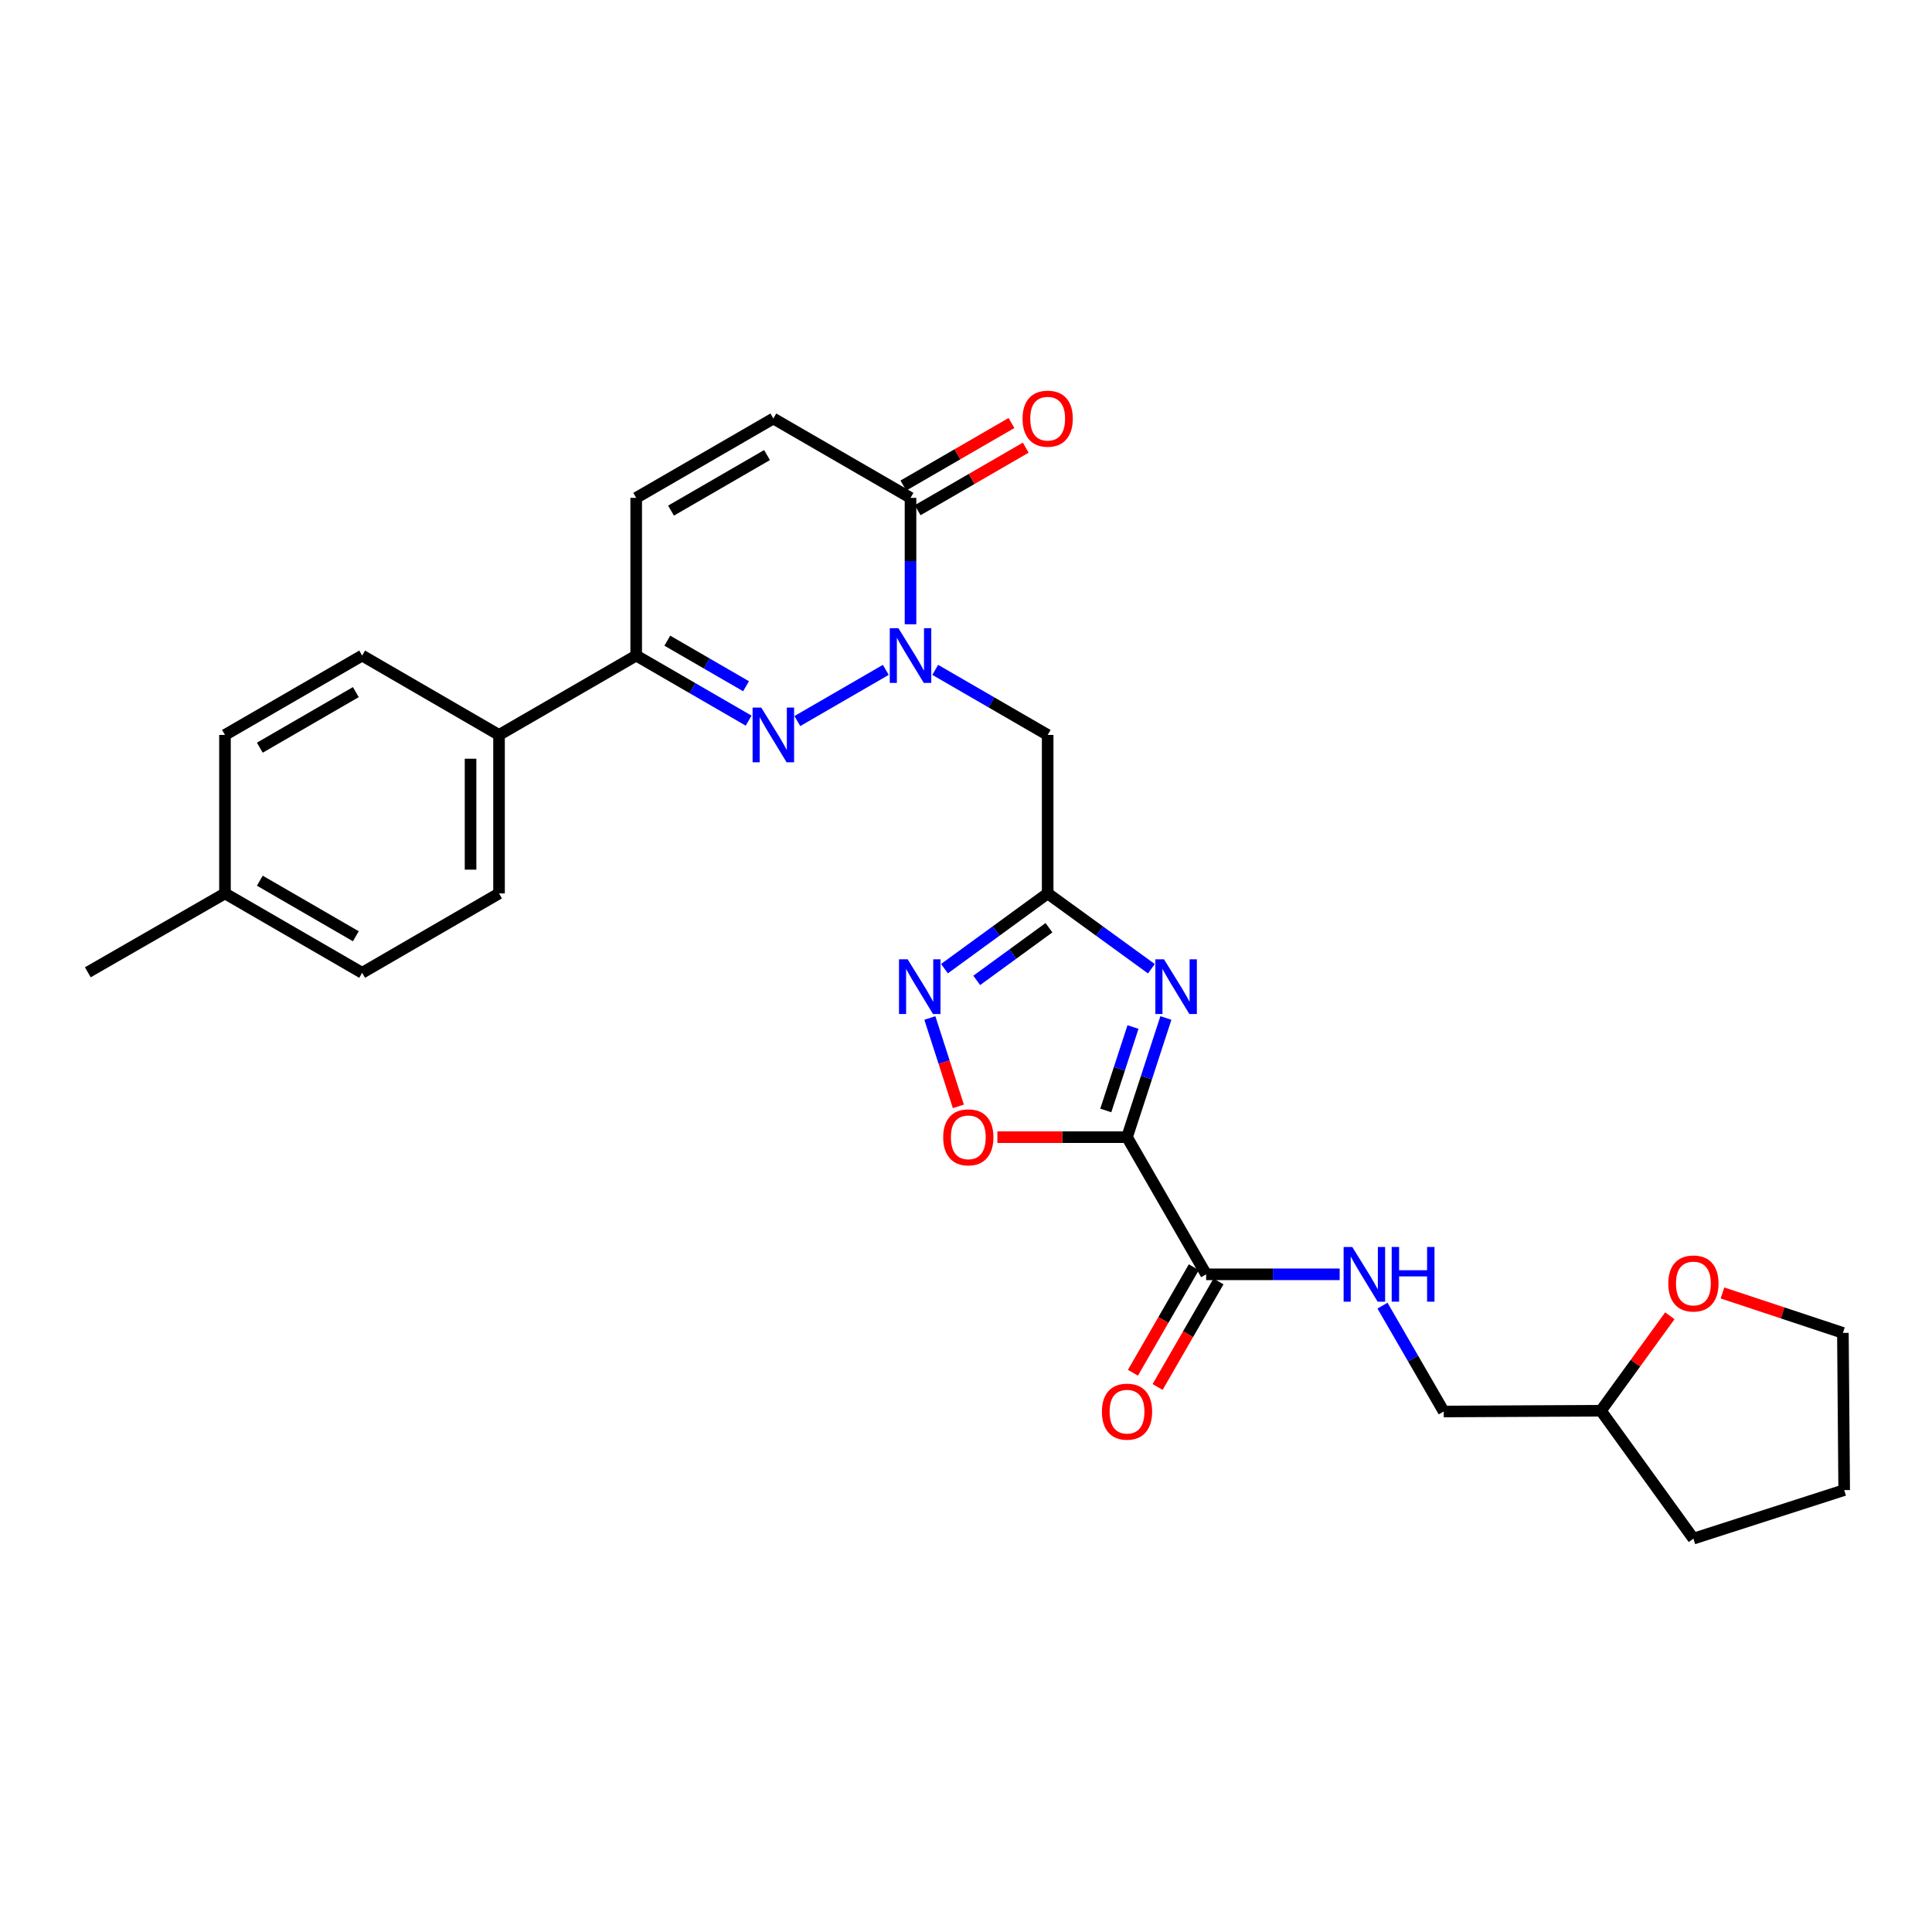 <?xml version='1.0' encoding='iso-8859-1'?>
<svg version='1.1' baseProfile='full'
              xmlns='http://www.w3.org/2000/svg'
                      xmlns:rdkit='http://www.rdkit.org/xml'
                      xmlns:xlink='http://www.w3.org/1999/xlink'
                  xml:space='preserve'
width='1000px' height='1000px' viewBox='0 0 1000 1000'>
<!-- END OF HEADER -->
<rect style='opacity:1.0;fill:#FFFFFF;stroke:none' width='1000' height='1000' x='0' y='0'> </rect>
<path class='bond-0' d='M 583.349,588.597 L 593.407,557.754' style='fill:none;fill-rule:evenodd;stroke:#000000;stroke-width:6px;stroke-linecap:butt;stroke-linejoin:miter;stroke-opacity:1' />
<path class='bond-0' d='M 593.407,557.754 L 603.466,526.91' style='fill:none;fill-rule:evenodd;stroke:#0000FF;stroke-width:6px;stroke-linecap:butt;stroke-linejoin:miter;stroke-opacity:1' />
<path class='bond-0' d='M 572.352,574.774 L 579.393,553.183' style='fill:none;fill-rule:evenodd;stroke:#000000;stroke-width:6px;stroke-linecap:butt;stroke-linejoin:miter;stroke-opacity:1' />
<path class='bond-0' d='M 579.393,553.183 L 586.434,531.593' style='fill:none;fill-rule:evenodd;stroke:#0000FF;stroke-width:6px;stroke-linecap:butt;stroke-linejoin:miter;stroke-opacity:1' />
<path class='bond-6' d='M 583.349,588.597 L 549.799,588.597' style='fill:none;fill-rule:evenodd;stroke:#000000;stroke-width:6px;stroke-linecap:butt;stroke-linejoin:miter;stroke-opacity:1' />
<path class='bond-6' d='M 549.799,588.597 L 516.249,588.597' style='fill:none;fill-rule:evenodd;stroke:#FF0000;stroke-width:6px;stroke-linecap:butt;stroke-linejoin:miter;stroke-opacity:1' />
<path class='bond-9' d='M 583.349,588.597 L 624.303,659.588' style='fill:none;fill-rule:evenodd;stroke:#000000;stroke-width:6px;stroke-linecap:butt;stroke-linejoin:miter;stroke-opacity:1' />
<path class='bond-3' d='M 595.958,501.413 L 569.115,481.924' style='fill:none;fill-rule:evenodd;stroke:#0000FF;stroke-width:6px;stroke-linecap:butt;stroke-linejoin:miter;stroke-opacity:1' />
<path class='bond-3' d='M 569.115,481.924 L 542.272,462.435' style='fill:none;fill-rule:evenodd;stroke:#000000;stroke-width:6px;stroke-linecap:butt;stroke-linejoin:miter;stroke-opacity:1' />
<path class='bond-1' d='M 484.071,346.722 L 513.172,363.564' style='fill:none;fill-rule:evenodd;stroke:#0000FF;stroke-width:6px;stroke-linecap:butt;stroke-linejoin:miter;stroke-opacity:1' />
<path class='bond-1' d='M 513.172,363.564 L 542.272,380.405' style='fill:none;fill-rule:evenodd;stroke:#000000;stroke-width:6px;stroke-linecap:butt;stroke-linejoin:miter;stroke-opacity:1' />
<path class='bond-2' d='M 458.49,346.721 L 412.702,373.217' style='fill:none;fill-rule:evenodd;stroke:#0000FF;stroke-width:6px;stroke-linecap:butt;stroke-linejoin:miter;stroke-opacity:1' />
<path class='bond-7' d='M 471.281,323.119 L 471.281,290.409' style='fill:none;fill-rule:evenodd;stroke:#0000FF;stroke-width:6px;stroke-linecap:butt;stroke-linejoin:miter;stroke-opacity:1' />
<path class='bond-7' d='M 471.281,290.409 L 471.281,257.699' style='fill:none;fill-rule:evenodd;stroke:#000000;stroke-width:6px;stroke-linecap:butt;stroke-linejoin:miter;stroke-opacity:1' />
<path class='bond-8' d='M 387.49,373.003 L 358.39,356.161' style='fill:none;fill-rule:evenodd;stroke:#0000FF;stroke-width:6px;stroke-linecap:butt;stroke-linejoin:miter;stroke-opacity:1' />
<path class='bond-8' d='M 358.39,356.161 L 329.29,339.32' style='fill:none;fill-rule:evenodd;stroke:#000000;stroke-width:6px;stroke-linecap:butt;stroke-linejoin:miter;stroke-opacity:1' />
<path class='bond-8' d='M 386.144,355.192 L 365.773,343.403' style='fill:none;fill-rule:evenodd;stroke:#0000FF;stroke-width:6px;stroke-linecap:butt;stroke-linejoin:miter;stroke-opacity:1' />
<path class='bond-8' d='M 365.773,343.403 L 345.403,331.614' style='fill:none;fill-rule:evenodd;stroke:#000000;stroke-width:6px;stroke-linecap:butt;stroke-linejoin:miter;stroke-opacity:1' />
<path class='bond-5' d='M 542.272,462.435 L 542.272,380.405' style='fill:none;fill-rule:evenodd;stroke:#000000;stroke-width:6px;stroke-linecap:butt;stroke-linejoin:miter;stroke-opacity:1' />
<path class='bond-28' d='M 542.272,462.435 L 515.562,481.907' style='fill:none;fill-rule:evenodd;stroke:#000000;stroke-width:6px;stroke-linecap:butt;stroke-linejoin:miter;stroke-opacity:1' />
<path class='bond-28' d='M 515.562,481.907 L 488.852,501.379' style='fill:none;fill-rule:evenodd;stroke:#0000FF;stroke-width:6px;stroke-linecap:butt;stroke-linejoin:miter;stroke-opacity:1' />
<path class='bond-28' d='M 542.943,480.188 L 524.245,493.818' style='fill:none;fill-rule:evenodd;stroke:#000000;stroke-width:6px;stroke-linecap:butt;stroke-linejoin:miter;stroke-opacity:1' />
<path class='bond-28' d='M 524.245,493.818 L 505.548,507.449' style='fill:none;fill-rule:evenodd;stroke:#0000FF;stroke-width:6px;stroke-linecap:butt;stroke-linejoin:miter;stroke-opacity:1' />
<path class='bond-4' d='M 481.292,526.908 L 488.672,549.782' style='fill:none;fill-rule:evenodd;stroke:#0000FF;stroke-width:6px;stroke-linecap:butt;stroke-linejoin:miter;stroke-opacity:1' />
<path class='bond-4' d='M 488.672,549.782 L 496.052,572.656' style='fill:none;fill-rule:evenodd;stroke:#FF0000;stroke-width:6px;stroke-linecap:butt;stroke-linejoin:miter;stroke-opacity:1' />
<path class='bond-10' d='M 471.281,257.699 L 400.281,216.622' style='fill:none;fill-rule:evenodd;stroke:#000000;stroke-width:6px;stroke-linecap:butt;stroke-linejoin:miter;stroke-opacity:1' />
<path class='bond-14' d='M 474.972,264.078 L 502.942,247.894' style='fill:none;fill-rule:evenodd;stroke:#000000;stroke-width:6px;stroke-linecap:butt;stroke-linejoin:miter;stroke-opacity:1' />
<path class='bond-14' d='M 502.942,247.894 L 530.913,231.71' style='fill:none;fill-rule:evenodd;stroke:#FF0000;stroke-width:6px;stroke-linecap:butt;stroke-linejoin:miter;stroke-opacity:1' />
<path class='bond-14' d='M 467.59,251.32 L 495.56,235.136' style='fill:none;fill-rule:evenodd;stroke:#000000;stroke-width:6px;stroke-linecap:butt;stroke-linejoin:miter;stroke-opacity:1' />
<path class='bond-14' d='M 495.56,235.136 L 523.531,218.951' style='fill:none;fill-rule:evenodd;stroke:#FF0000;stroke-width:6px;stroke-linecap:butt;stroke-linejoin:miter;stroke-opacity:1' />
<path class='bond-13' d='M 329.29,339.32 L 258.298,380.405' style='fill:none;fill-rule:evenodd;stroke:#000000;stroke-width:6px;stroke-linecap:butt;stroke-linejoin:miter;stroke-opacity:1' />
<path class='bond-30' d='M 329.29,339.32 L 329.29,257.699' style='fill:none;fill-rule:evenodd;stroke:#000000;stroke-width:6px;stroke-linecap:butt;stroke-linejoin:miter;stroke-opacity:1' />
<path class='bond-12' d='M 624.303,659.588 L 658.855,659.588' style='fill:none;fill-rule:evenodd;stroke:#000000;stroke-width:6px;stroke-linecap:butt;stroke-linejoin:miter;stroke-opacity:1' />
<path class='bond-12' d='M 658.855,659.588 L 693.407,659.588' style='fill:none;fill-rule:evenodd;stroke:#0000FF;stroke-width:6px;stroke-linecap:butt;stroke-linejoin:miter;stroke-opacity:1' />
<path class='bond-15' d='M 617.918,655.906 L 602.163,683.221' style='fill:none;fill-rule:evenodd;stroke:#000000;stroke-width:6px;stroke-linecap:butt;stroke-linejoin:miter;stroke-opacity:1' />
<path class='bond-15' d='M 602.163,683.221 L 586.407,710.536' style='fill:none;fill-rule:evenodd;stroke:#FF0000;stroke-width:6px;stroke-linecap:butt;stroke-linejoin:miter;stroke-opacity:1' />
<path class='bond-15' d='M 630.687,663.271 L 614.931,690.586' style='fill:none;fill-rule:evenodd;stroke:#000000;stroke-width:6px;stroke-linecap:butt;stroke-linejoin:miter;stroke-opacity:1' />
<path class='bond-15' d='M 614.931,690.586 L 599.175,717.901' style='fill:none;fill-rule:evenodd;stroke:#FF0000;stroke-width:6px;stroke-linecap:butt;stroke-linejoin:miter;stroke-opacity:1' />
<path class='bond-11' d='M 400.281,216.622 L 329.29,257.699' style='fill:none;fill-rule:evenodd;stroke:#000000;stroke-width:6px;stroke-linecap:butt;stroke-linejoin:miter;stroke-opacity:1' />
<path class='bond-11' d='M 397.015,235.542 L 347.321,264.296' style='fill:none;fill-rule:evenodd;stroke:#000000;stroke-width:6px;stroke-linecap:butt;stroke-linejoin:miter;stroke-opacity:1' />
<path class='bond-19' d='M 715.573,675.799 L 731.422,703.194' style='fill:none;fill-rule:evenodd;stroke:#0000FF;stroke-width:6px;stroke-linecap:butt;stroke-linejoin:miter;stroke-opacity:1' />
<path class='bond-19' d='M 731.422,703.194 L 747.271,730.588' style='fill:none;fill-rule:evenodd;stroke:#000000;stroke-width:6px;stroke-linecap:butt;stroke-linejoin:miter;stroke-opacity:1' />
<path class='bond-17' d='M 258.298,380.405 L 258.298,462.435' style='fill:none;fill-rule:evenodd;stroke:#000000;stroke-width:6px;stroke-linecap:butt;stroke-linejoin:miter;stroke-opacity:1' />
<path class='bond-17' d='M 243.558,392.709 L 243.558,450.131' style='fill:none;fill-rule:evenodd;stroke:#000000;stroke-width:6px;stroke-linecap:butt;stroke-linejoin:miter;stroke-opacity:1' />
<path class='bond-18' d='M 258.298,380.405 L 187.446,339.32' style='fill:none;fill-rule:evenodd;stroke:#000000;stroke-width:6px;stroke-linecap:butt;stroke-linejoin:miter;stroke-opacity:1' />
<path class='bond-16' d='M 864.31,681.045 L 846.474,705.616' style='fill:none;fill-rule:evenodd;stroke:#FF0000;stroke-width:6px;stroke-linecap:butt;stroke-linejoin:miter;stroke-opacity:1' />
<path class='bond-16' d='M 846.474,705.616 L 828.638,730.187' style='fill:none;fill-rule:evenodd;stroke:#000000;stroke-width:6px;stroke-linecap:butt;stroke-linejoin:miter;stroke-opacity:1' />
<path class='bond-24' d='M 891.541,669.234 L 922.712,679.569' style='fill:none;fill-rule:evenodd;stroke:#FF0000;stroke-width:6px;stroke-linecap:butt;stroke-linejoin:miter;stroke-opacity:1' />
<path class='bond-24' d='M 922.712,679.569 L 953.882,689.904' style='fill:none;fill-rule:evenodd;stroke:#000000;stroke-width:6px;stroke-linecap:butt;stroke-linejoin:miter;stroke-opacity:1' />
<path class='bond-21' d='M 258.298,462.435 L 187.446,503.528' style='fill:none;fill-rule:evenodd;stroke:#000000;stroke-width:6px;stroke-linecap:butt;stroke-linejoin:miter;stroke-opacity:1' />
<path class='bond-22' d='M 187.446,339.32 L 116.446,380.405' style='fill:none;fill-rule:evenodd;stroke:#000000;stroke-width:6px;stroke-linecap:butt;stroke-linejoin:miter;stroke-opacity:1' />
<path class='bond-22' d='M 184.179,358.241 L 134.479,387' style='fill:none;fill-rule:evenodd;stroke:#000000;stroke-width:6px;stroke-linecap:butt;stroke-linejoin:miter;stroke-opacity:1' />
<path class='bond-20' d='M 747.271,730.588 L 828.638,730.187' style='fill:none;fill-rule:evenodd;stroke:#000000;stroke-width:6px;stroke-linecap:butt;stroke-linejoin:miter;stroke-opacity:1' />
<path class='bond-26' d='M 828.638,730.187 L 876.503,796.396' style='fill:none;fill-rule:evenodd;stroke:#000000;stroke-width:6px;stroke-linecap:butt;stroke-linejoin:miter;stroke-opacity:1' />
<path class='bond-31' d='M 187.446,503.528 L 116.446,462.435' style='fill:none;fill-rule:evenodd;stroke:#000000;stroke-width:6px;stroke-linecap:butt;stroke-linejoin:miter;stroke-opacity:1' />
<path class='bond-31' d='M 184.18,484.607 L 134.48,455.841' style='fill:none;fill-rule:evenodd;stroke:#000000;stroke-width:6px;stroke-linecap:butt;stroke-linejoin:miter;stroke-opacity:1' />
<path class='bond-23' d='M 116.446,380.405 L 116.446,462.435' style='fill:none;fill-rule:evenodd;stroke:#000000;stroke-width:6px;stroke-linecap:butt;stroke-linejoin:miter;stroke-opacity:1' />
<path class='bond-25' d='M 116.446,462.435 L 45.455,503.258' style='fill:none;fill-rule:evenodd;stroke:#000000;stroke-width:6px;stroke-linecap:butt;stroke-linejoin:miter;stroke-opacity:1' />
<path class='bond-29' d='M 953.882,689.904 L 954.545,771.272' style='fill:none;fill-rule:evenodd;stroke:#000000;stroke-width:6px;stroke-linecap:butt;stroke-linejoin:miter;stroke-opacity:1' />
<path class='bond-27' d='M 876.503,796.396 L 954.545,771.272' style='fill:none;fill-rule:evenodd;stroke:#000000;stroke-width:6px;stroke-linecap:butt;stroke-linejoin:miter;stroke-opacity:1' />
<path  class='atom-1' d='M 602.492 496.542
L 611.772 511.542
Q 612.692 513.022, 614.172 515.702
Q 615.652 518.382, 615.732 518.542
L 615.732 496.542
L 619.492 496.542
L 619.492 524.862
L 615.612 524.862
L 605.652 508.462
Q 604.492 506.542, 603.252 504.342
Q 602.052 502.142, 601.692 501.462
L 601.692 524.862
L 598.012 524.862
L 598.012 496.542
L 602.492 496.542
' fill='#0000FF'/>
<path  class='atom-2' d='M 465.021 325.16
L 474.301 340.16
Q 475.221 341.64, 476.701 344.32
Q 478.181 347, 478.261 347.16
L 478.261 325.16
L 482.021 325.16
L 482.021 353.48
L 478.141 353.48
L 468.181 337.08
Q 467.021 335.16, 465.781 332.96
Q 464.581 330.76, 464.221 330.08
L 464.221 353.48
L 460.541 353.48
L 460.541 325.16
L 465.021 325.16
' fill='#0000FF'/>
<path  class='atom-3' d='M 394.021 366.245
L 403.301 381.245
Q 404.221 382.725, 405.701 385.405
Q 407.181 388.085, 407.261 388.245
L 407.261 366.245
L 411.021 366.245
L 411.021 394.565
L 407.141 394.565
L 397.181 378.165
Q 396.021 376.245, 394.781 374.045
Q 393.581 371.845, 393.221 371.165
L 393.221 394.565
L 389.541 394.565
L 389.541 366.245
L 394.021 366.245
' fill='#0000FF'/>
<path  class='atom-5' d='M 469.803 496.542
L 479.083 511.542
Q 480.003 513.022, 481.483 515.702
Q 482.963 518.382, 483.043 518.542
L 483.043 496.542
L 486.803 496.542
L 486.803 524.862
L 482.923 524.862
L 472.963 508.462
Q 471.803 506.542, 470.563 504.342
Q 469.363 502.142, 469.003 501.462
L 469.003 524.862
L 465.323 524.862
L 465.323 496.542
L 469.803 496.542
' fill='#0000FF'/>
<path  class='atom-7' d='M 488.196 588.677
Q 488.196 581.877, 491.556 578.077
Q 494.916 574.277, 501.196 574.277
Q 507.476 574.277, 510.836 578.077
Q 514.196 581.877, 514.196 588.677
Q 514.196 595.557, 510.796 599.477
Q 507.396 603.357, 501.196 603.357
Q 494.956 603.357, 491.556 599.477
Q 488.196 595.597, 488.196 588.677
M 501.196 600.157
Q 505.516 600.157, 507.836 597.277
Q 510.196 594.357, 510.196 588.677
Q 510.196 583.117, 507.836 580.317
Q 505.516 577.477, 501.196 577.477
Q 496.876 577.477, 494.516 580.277
Q 492.196 583.077, 492.196 588.677
Q 492.196 594.397, 494.516 597.277
Q 496.876 600.157, 501.196 600.157
' fill='#FF0000'/>
<path  class='atom-13' d='M 699.934 645.428
L 709.214 660.428
Q 710.134 661.908, 711.614 664.588
Q 713.094 667.268, 713.174 667.428
L 713.174 645.428
L 716.934 645.428
L 716.934 673.748
L 713.054 673.748
L 703.094 657.348
Q 701.934 655.428, 700.694 653.228
Q 699.494 651.028, 699.134 650.348
L 699.134 673.748
L 695.454 673.748
L 695.454 645.428
L 699.934 645.428
' fill='#0000FF'/>
<path  class='atom-13' d='M 720.334 645.428
L 724.174 645.428
L 724.174 657.468
L 738.654 657.468
L 738.654 645.428
L 742.494 645.428
L 742.494 673.748
L 738.654 673.748
L 738.654 660.668
L 724.174 660.668
L 724.174 673.748
L 720.334 673.748
L 720.334 645.428
' fill='#0000FF'/>
<path  class='atom-15' d='M 529.272 216.702
Q 529.272 209.902, 532.632 206.102
Q 535.992 202.302, 542.272 202.302
Q 548.552 202.302, 551.912 206.102
Q 555.272 209.902, 555.272 216.702
Q 555.272 223.582, 551.872 227.502
Q 548.472 231.382, 542.272 231.382
Q 536.032 231.382, 532.632 227.502
Q 529.272 223.622, 529.272 216.702
M 542.272 228.182
Q 546.592 228.182, 548.912 225.302
Q 551.272 222.382, 551.272 216.702
Q 551.272 211.142, 548.912 208.342
Q 546.592 205.502, 542.272 205.502
Q 537.952 205.502, 535.592 208.302
Q 533.272 211.102, 533.272 216.702
Q 533.272 222.422, 535.592 225.302
Q 537.952 228.182, 542.272 228.182
' fill='#FF0000'/>
<path  class='atom-16' d='M 570.349 730.668
Q 570.349 723.868, 573.709 720.068
Q 577.069 716.268, 583.349 716.268
Q 589.629 716.268, 592.989 720.068
Q 596.349 723.868, 596.349 730.668
Q 596.349 737.548, 592.949 741.468
Q 589.549 745.348, 583.349 745.348
Q 577.109 745.348, 573.709 741.468
Q 570.349 737.588, 570.349 730.668
M 583.349 742.148
Q 587.669 742.148, 589.989 739.268
Q 592.349 736.348, 592.349 730.668
Q 592.349 725.108, 589.989 722.308
Q 587.669 719.468, 583.349 719.468
Q 579.029 719.468, 576.669 722.268
Q 574.349 725.068, 574.349 730.668
Q 574.349 736.388, 576.669 739.268
Q 579.029 742.148, 583.349 742.148
' fill='#FF0000'/>
<path  class='atom-17' d='M 863.503 664.328
Q 863.503 657.528, 866.863 653.728
Q 870.223 649.928, 876.503 649.928
Q 882.783 649.928, 886.143 653.728
Q 889.503 657.528, 889.503 664.328
Q 889.503 671.208, 886.103 675.128
Q 882.703 679.008, 876.503 679.008
Q 870.263 679.008, 866.863 675.128
Q 863.503 671.248, 863.503 664.328
M 876.503 675.808
Q 880.823 675.808, 883.143 672.928
Q 885.503 670.008, 885.503 664.328
Q 885.503 658.768, 883.143 655.968
Q 880.823 653.128, 876.503 653.128
Q 872.183 653.128, 869.823 655.928
Q 867.503 658.728, 867.503 664.328
Q 867.503 670.048, 869.823 672.928
Q 872.183 675.808, 876.503 675.808
' fill='#FF0000'/>
</svg>
